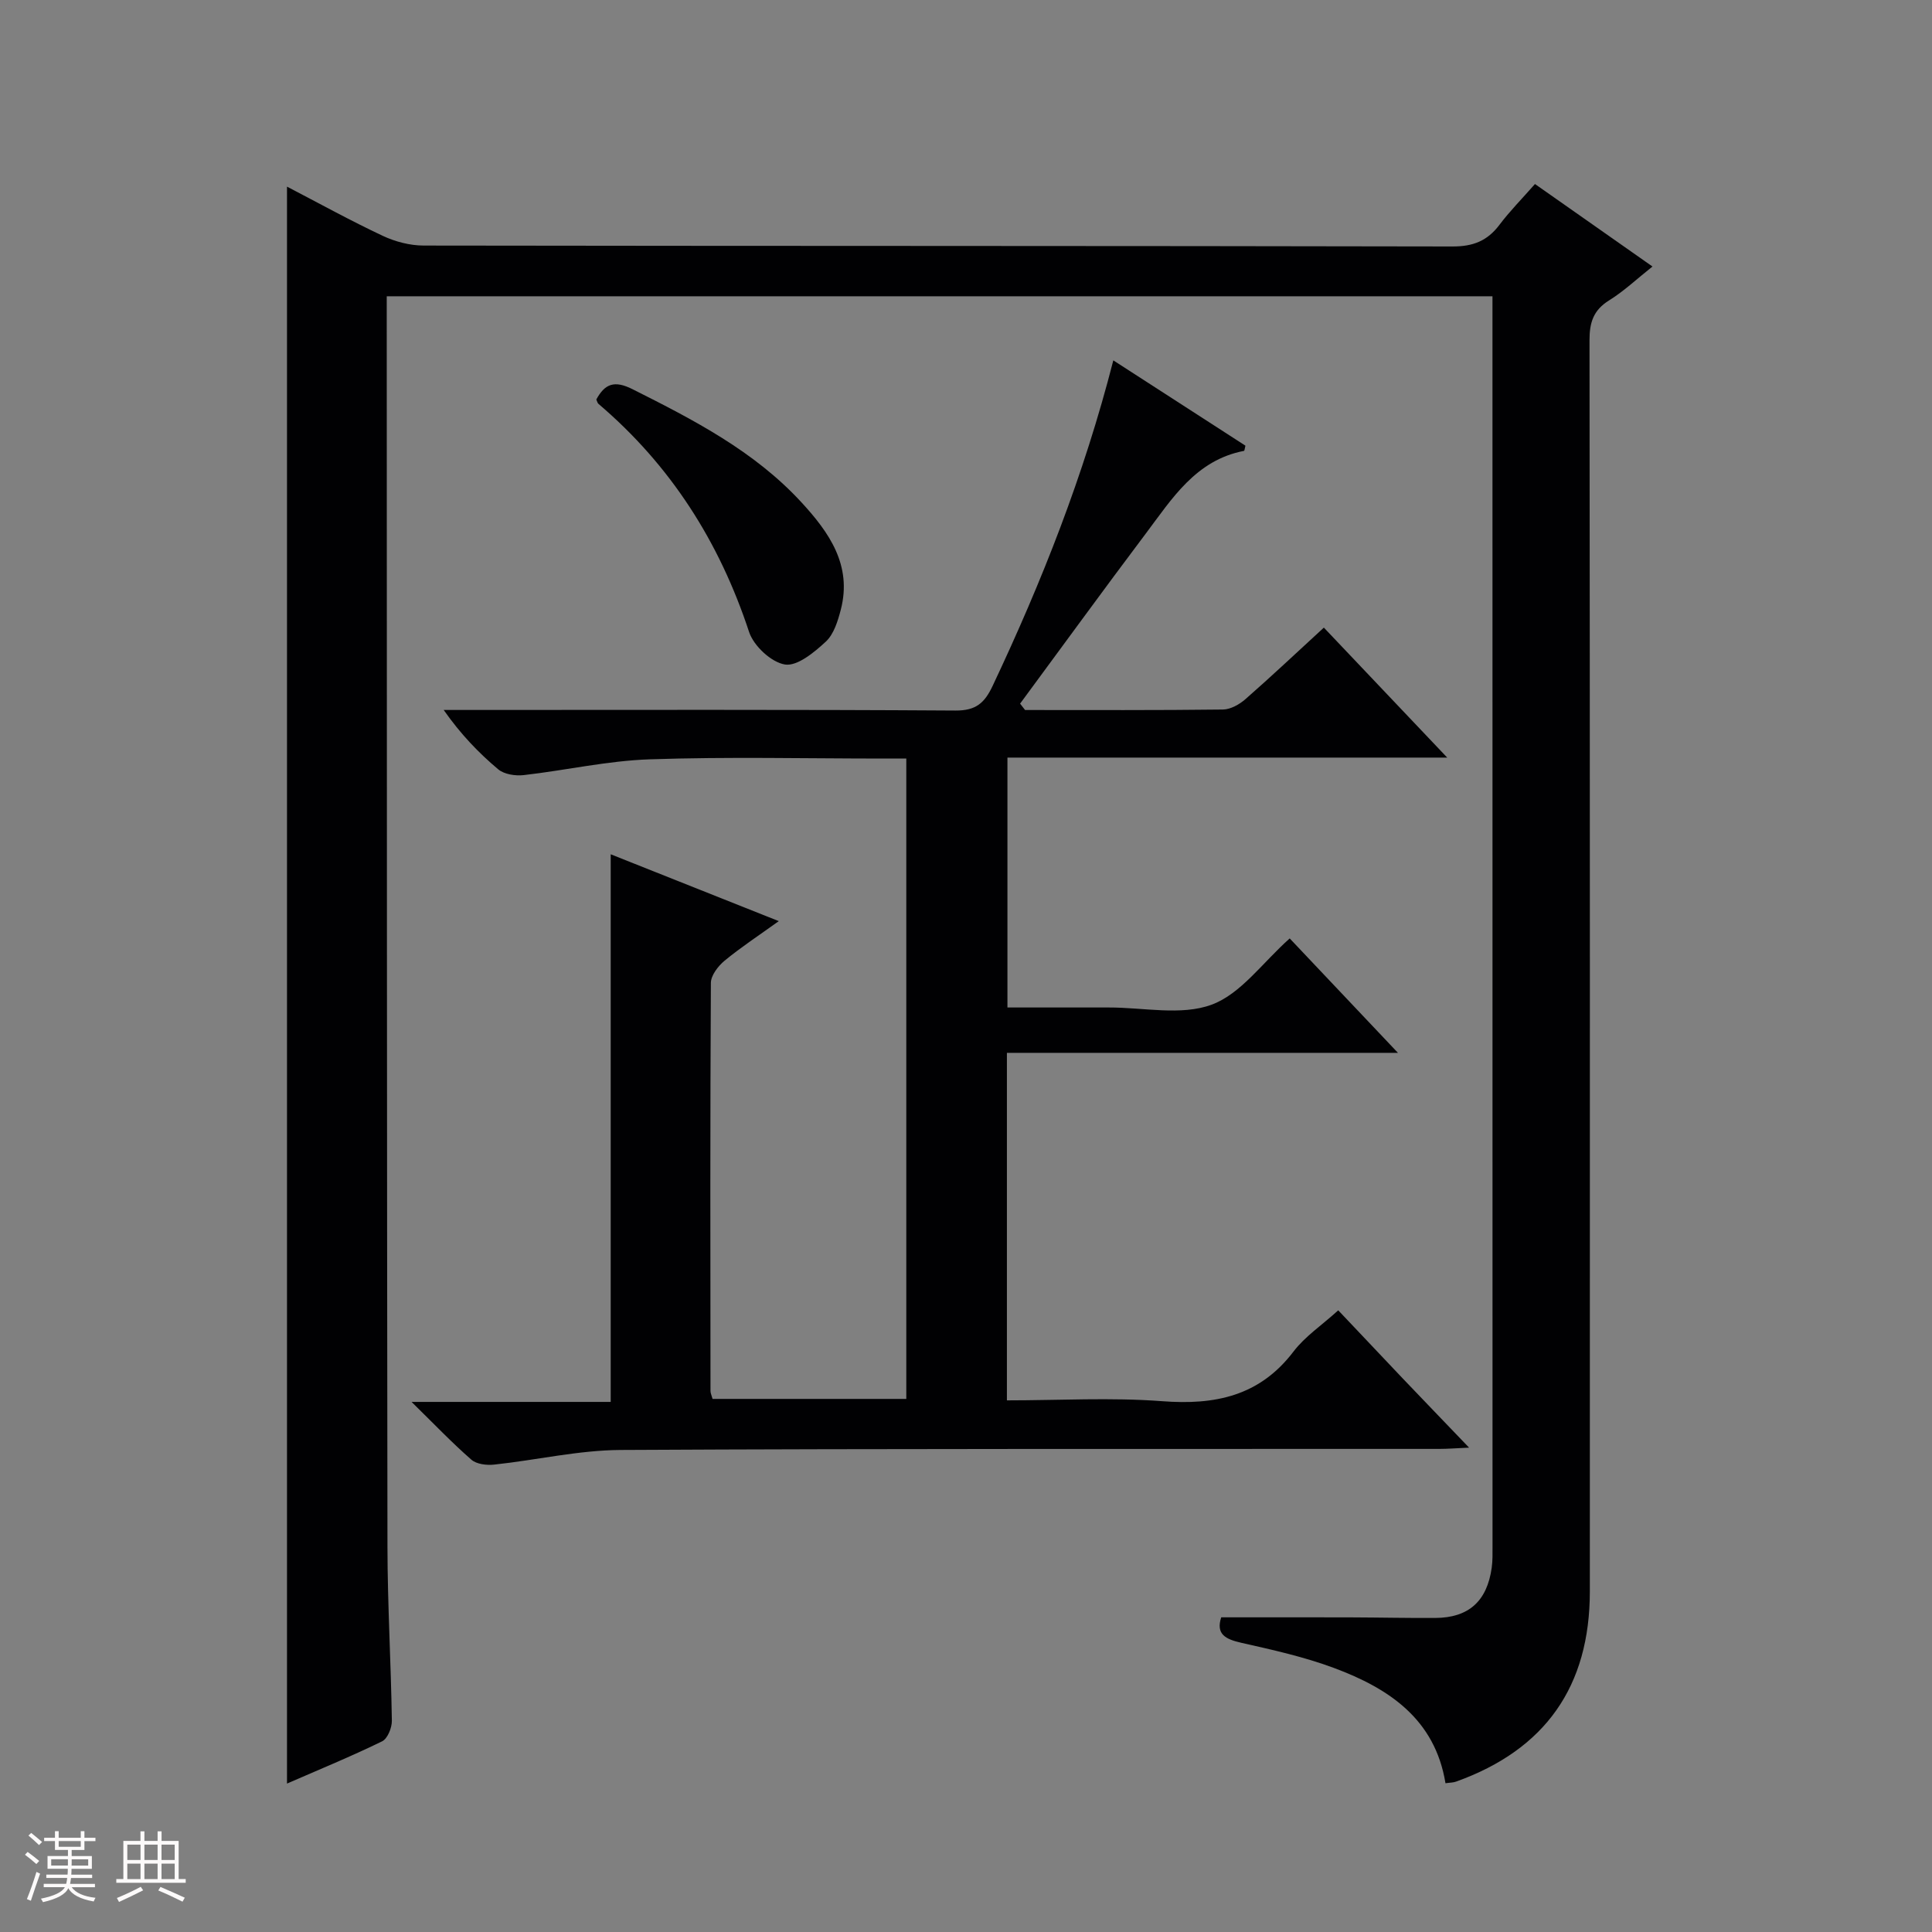 <svg enable-background="new 0 0 400 400" viewBox="0 0 400 400" xmlns="http://www.w3.org/2000/svg"><rect x="0" y="0" width="400" height="400" fill="#808080" stroke="none"/><path d="m5.17 384 .55-.58c.85.61 1.65 1.24 2.4 1.87l-.59.64c-.83-.73-1.62-1.38-2.36-1.93m1.22 9.53-.82-.34c.71-1.76 1.37-3.64 1.98-5.63.24.13.5.25.76.36-.6 1.67-1.24 3.54-1.92 5.61m-.5-13.5.57-.54c.56.44 1.31 1.06 2.26 1.87l-.64.64c-.68-.66-1.41-1.32-2.19-1.97m3.25.46h2.24v-1.36h.77v1.36h4.57v-1.36h.76v1.36h2.28v.69h-2.28v1.84h-2.64v1.26h4.18v2.64h-4.21c0 .45-.02.86-.05 1.21h4.32v.69h-4.38c-.04.34-.1.75-.19 1.22h5.15v.69h-4.82c.87 1.19 2.51 1.92 4.93 2.19-.17.31-.3.57-.37.76-2.77-.49-4.52-1.41-5.26-2.76-.56 1.26-2.3 2.23-5.24 2.9-.12-.24-.26-.48-.43-.72 2.73-.55 4.38-1.34 4.96-2.38h-4.38v-.69h4.65c.1-.38.17-.79.21-1.22h-4.32v-.69h4.4c.03-.34.05-.75.05-1.21h-4.2v-2.64h4.23v-1.26h-2.69v-1.84h-2.24zm1.46 4.46v1.29h3.45c.01-.4.02-.57.01-.53v-.32-.45h-3.46zm1.55-2.59h4.57v-1.19h-4.57zm6.11 2.59h-3.42v.77c-.01.19-.01.37-.02.53h3.44z" fill="#fcfafa"/><path d="m32.63 379.16h.82v1.98h3.54v7.89h1.46v.78h-14.37v-.78h1.46v-7.89h3.54v-1.98h.82v1.98h2.73zm-3.49 11.48.5.73c-1.61.82-3.28 1.63-5 2.41-.13-.27-.28-.55-.44-.82 1.75-.72 3.4-1.49 4.94-2.32m-2.78-5.55h2.73v-3.18h-2.73zm0 3.95h2.73v-3.2h-2.73zm3.54-3.95h2.73v-3.18h-2.73zm0 3.95h2.73v-3.2h-2.73zm7.89 4.68c-1.84-.92-3.51-1.7-5.02-2.32l.45-.73c1.89.8 3.57 1.55 5.04 2.23zm-1.62-11.81h-2.73v3.18h2.73zm-2.73 7.13h2.73v-3.2h-2.73z" fill="#fcfafa"/><g fill="#010103"><path d="m299.27 369.2c-2.16-13.27-11.71-19.63-23.04-23.85-6.19-2.31-12.73-3.76-19.2-5.22-3.31-.75-5.33-1.78-4.19-5.28 8.98 0 17.89-.02 26.8.01 5.83.02 11.66.15 17.5.12 6.9-.03 10.72-3.43 11.7-10.37.21-1.48.17-2.99.17-4.49-.01-84.82-.01-169.66-.01-254.49 0-1.31 0-2.63 0-4.29-76.32 0-152.36 0-228.93 0v5.99c.03 84.34.03 168.67.15 253 .02 11.98.73 23.95.91 35.93.02 1.46-.89 3.72-2.03 4.27-6.37 3.11-12.94 5.8-19.68 8.74 0-110.33 0-220.16 0-330.63 6.67 3.47 13.15 7.05 19.83 10.19 2.58 1.21 5.63 2.01 8.47 2.01 71 .11 142 .04 213 .19 4.3.01 7.23-1.17 9.74-4.5 2.09-2.78 4.56-5.27 7.34-8.43 8.03 5.63 15.96 11.2 24.33 17.08-3.28 2.6-5.93 5.12-8.98 7.01-3.27 2.03-4.07 4.59-4.06 8.29.1 86.33.08 172.66.07 259 0 19.66-9.22 32.75-27.66 39.37-.59.23-1.29.21-2.23.35z"/><path d="m212.23 147c13.65 0 27.31.07 40.96-.1 1.59-.02 3.43-1.06 4.69-2.17 5.37-4.7 10.55-9.6 16.21-14.79 8.43 8.88 16.61 17.5 25.54 26.91-30.91 0-60.78 0-91.05 0v51.74h19.97 1c7.16-.02 14.99 1.75 21.3-.58 6.06-2.23 10.55-8.72 16.17-13.72 7.1 7.5 14.37 15.19 22.41 23.69-27.43 0-54.04 0-80.96 0v71.95c10.89 0 21.55-.63 32.11.17 10.98.84 20.19-1.04 27.22-10.27 2.37-3.12 5.82-5.42 9.27-8.54 4.52 4.77 8.92 9.44 13.34 14.09 4.33 4.54 8.69 9.06 13.75 14.34-2.74.12-4.47.26-6.21.26-56.49.03-112.98-.08-169.46.22-8.73.05-17.44 2.1-26.18 3.03-1.55.17-3.65-.08-4.72-1.02-4.01-3.5-7.69-7.36-12.38-11.96h41.23c0-37.98 0-75.35 0-113.38 11.26 4.48 22.57 8.98 34.8 13.84-4.15 2.98-7.83 5.4-11.21 8.18-1.34 1.11-2.84 3.04-2.85 4.61-.16 28.16-.11 56.32-.08 84.48 0 .46.23.92.43 1.65h40.11c0-43.97 0-87.88 0-132.58-1.46 0-3.04 0-4.62 0-16.16 0-32.34-.39-48.48.16-8.74.29-17.41 2.28-26.14 3.27-1.71.19-4.01-.16-5.25-1.2-4.07-3.42-7.77-7.27-11.29-12.29h4.97c33.66 0 67.32-.1 100.98.12 4.27.03 6.04-1.58 7.71-5.12 10.16-21.51 18.88-43.54 24.98-67.38 9.37 6.05 18.39 11.87 27.35 17.66-.14.52-.17 1.06-.3 1.08-9.99 1.92-14.91 9.92-20.35 17.15-8.77 11.65-17.34 23.45-26 35.18.36.45.7.88 1.03 1.32z"/><path d="m123.46 82.71c1.77-3.25 3.73-4.02 7.48-2.14 12.67 6.36 25.23 12.83 34.98 23.42 5.71 6.2 10.55 13.02 8.16 22.23-.61 2.35-1.44 5.08-3.11 6.63-2.39 2.21-5.9 5.13-8.45 4.73-2.83-.45-6.48-3.85-7.43-6.74-6.14-18.63-16.21-34.48-31.17-47.21-.23-.19-.3-.58-.46-.92z"/></g></svg>